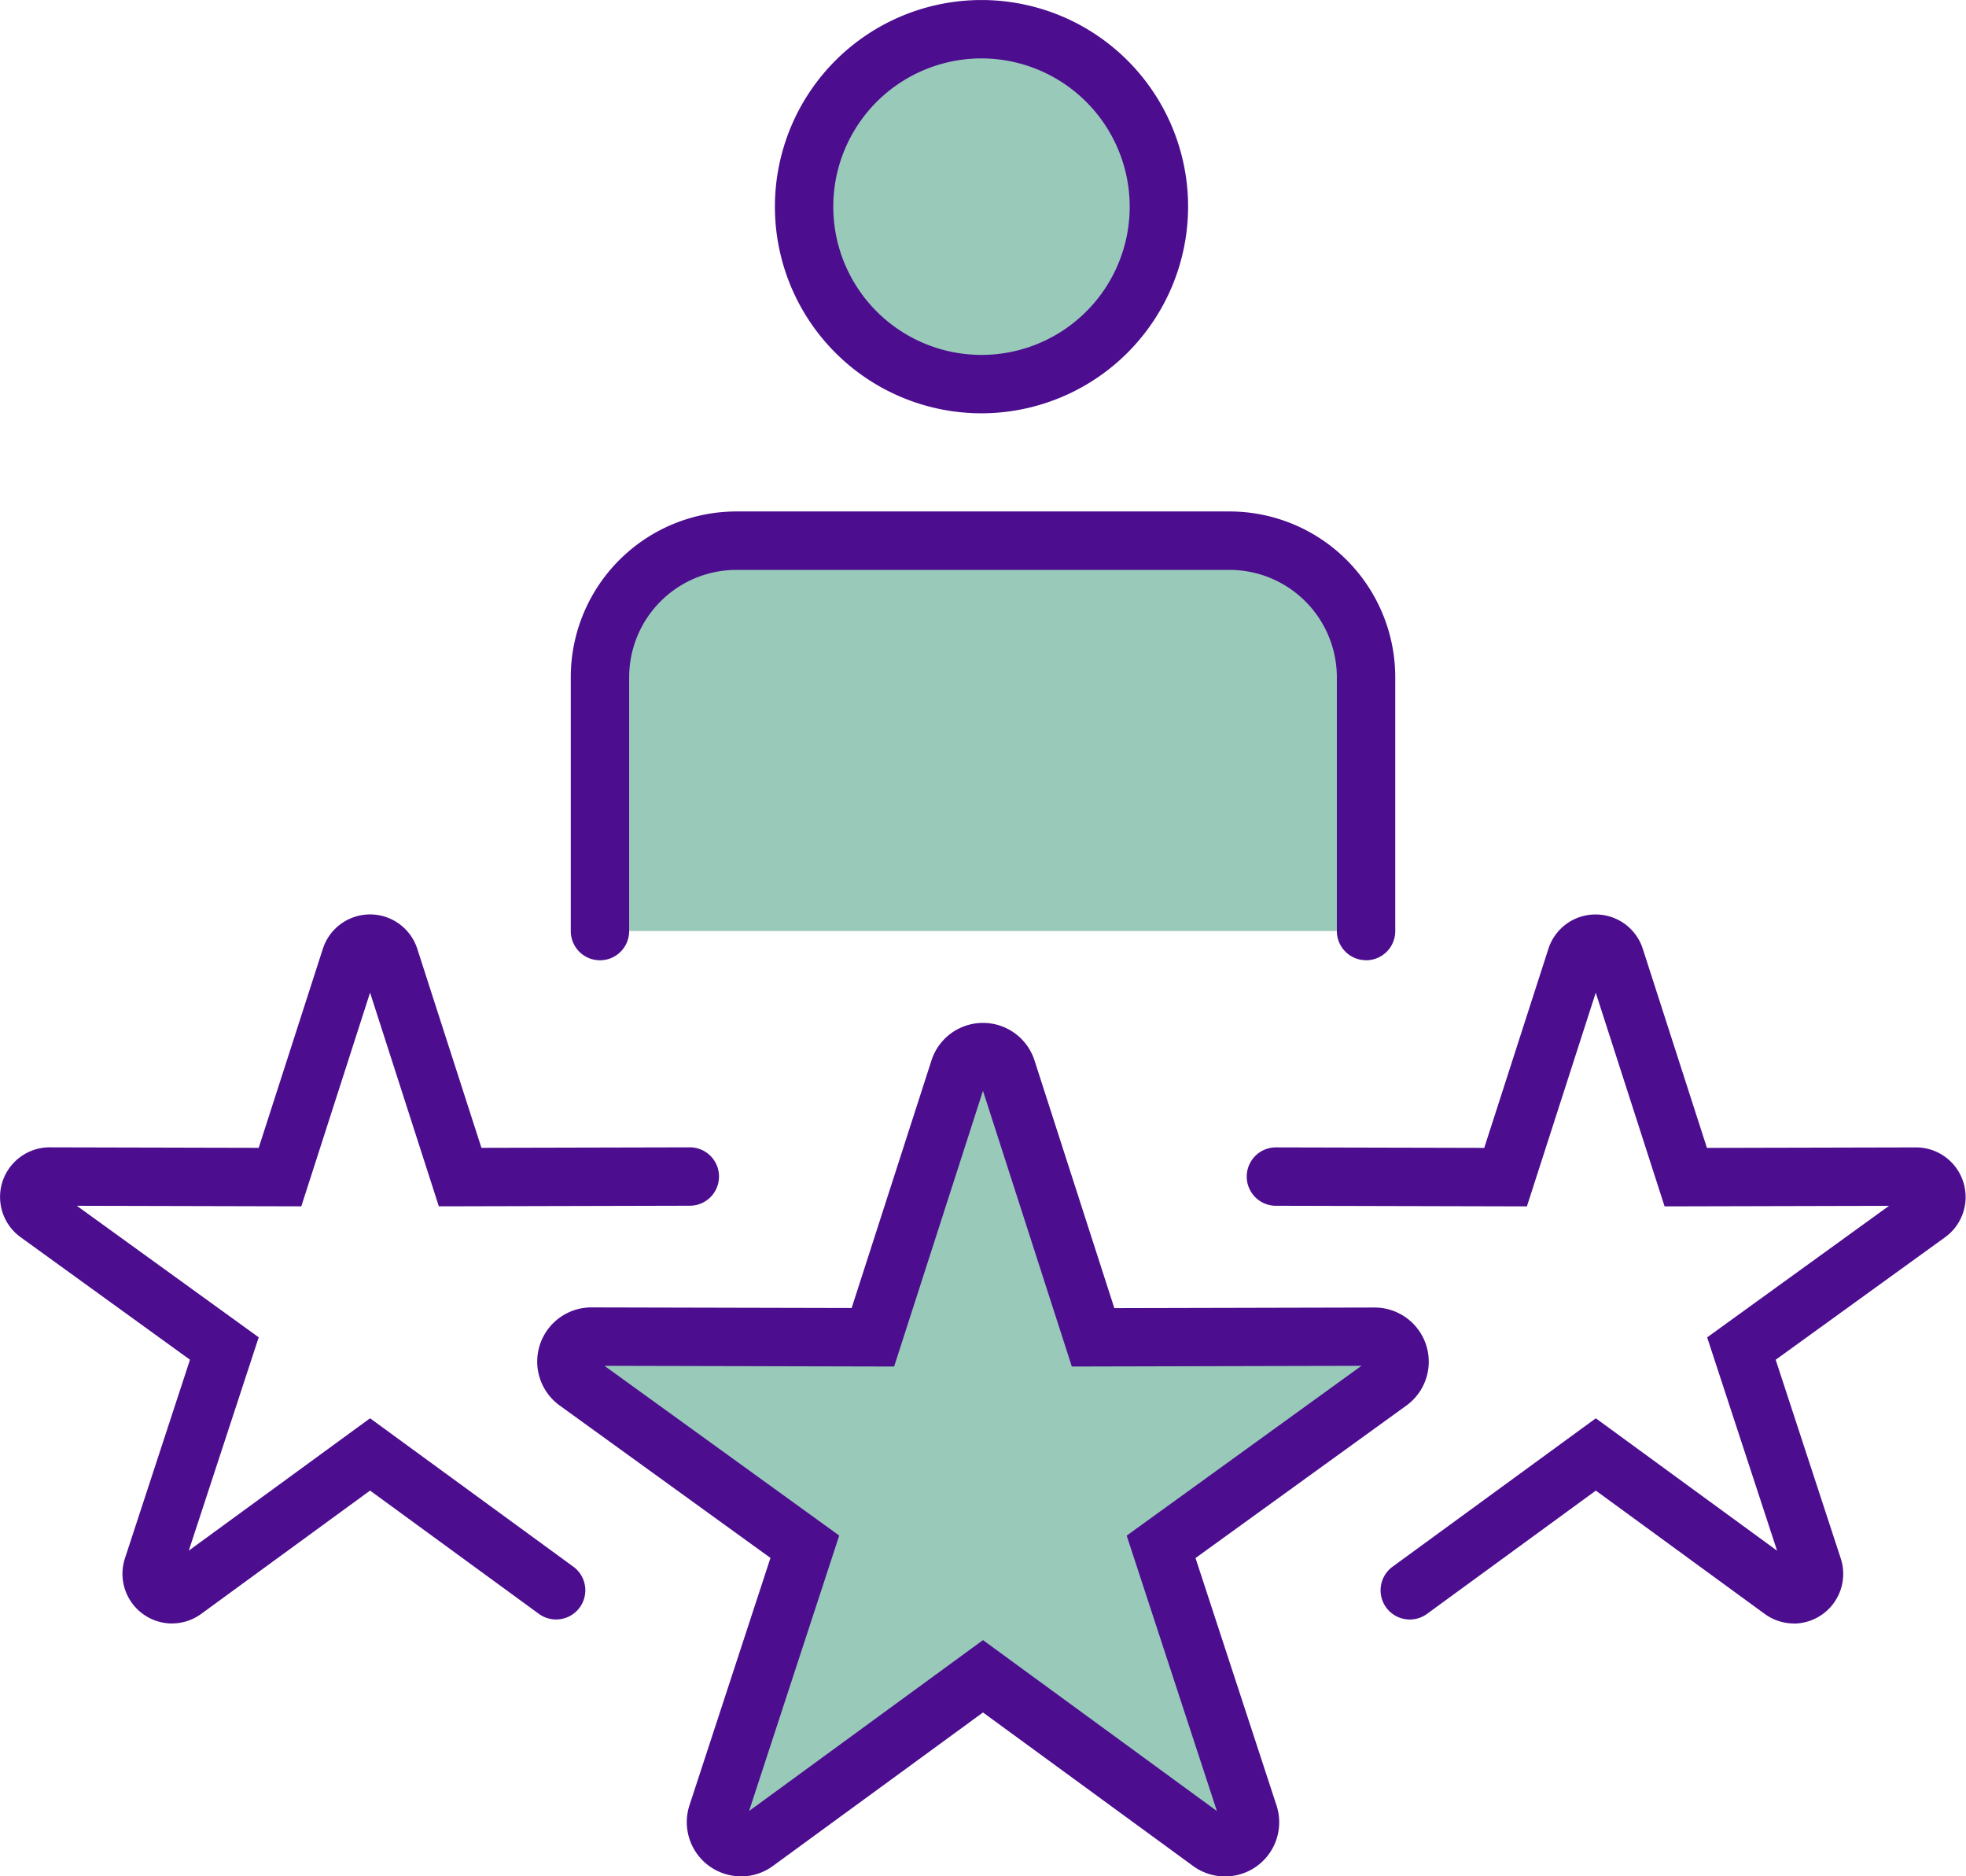 <?xml version="1.0" encoding="UTF-8"?> <svg xmlns="http://www.w3.org/2000/svg" xmlns:xlink="http://www.w3.org/1999/xlink" id="Group_505" data-name="Group 505" width="115.283" height="110" viewBox="0 0 115.283 110"><defs><clipPath id="clip-path"><rect id="Rectangle_363" data-name="Rectangle 363" width="115.283" height="110" fill="none"></rect></clipPath></defs><g id="Group_504" data-name="Group 504" clip-path="url(#clip-path)"><path id="Path_432" data-name="Path 432" d="M94.434,67.493V52.611a8,8,0,0,0-8-8H57.511a8,8,0,0,0-8,8V67.493Z" transform="translate(-14.332 -12.913)" fill="#99c9b9"></path><path id="Path_433" data-name="Path 433" d="M76.764,23.214a10.4,10.4,0,1,0-10.4-10.4,10.414,10.414,0,0,0,10.4,10.4" transform="translate(-19.209 -0.697)" fill="#99c9b9"></path><path id="Path_434" data-name="Path 434" d="M76.067,24.23A12.114,12.114,0,1,1,88.18,12.114,12.128,12.128,0,0,1,76.067,24.23m0-20.806a8.691,8.691,0,1,0,8.689,8.691,8.7,8.7,0,0,0-8.689-8.691" transform="translate(-18.512 0)" fill="#4c0d8f"></path><path id="Path_435" data-name="Path 435" d="M93.737,68.508A1.711,1.711,0,0,1,92.025,66.8V51.914a6.3,6.3,0,0,0-6.288-6.288H56.814a6.294,6.294,0,0,0-6.287,6.288V66.8a1.712,1.712,0,0,1-3.424,0V51.914A9.721,9.721,0,0,1,56.814,42.2H85.738a9.721,9.721,0,0,1,9.711,9.711V66.8a1.711,1.711,0,0,1-1.712,1.712" transform="translate(-13.634 -12.216)" fill="#4c0d8f"></path><path id="Path_436" data-name="Path 436" d="M134.963,117.014a2.906,2.906,0,0,1-1.716-.563l-9.9-7.227-9.9,7.228a1.712,1.712,0,0,1-2.019-2.766l11.918-8.7,10.629,7.761-4.1-12.506,10.665-7.711-13.161.032-4.037-12.528-4.037,12.528-14.758-.036a1.712,1.712,0,0,1,0-3.423h0l12.257.029,3.76-11.666a2.9,2.9,0,0,1,2.768-2.017h0a2.9,2.9,0,0,1,2.77,2.017l3.76,11.667,12.257-.029h.007a2.91,2.91,0,0,1,1.7,5.268l-9.933,7.181,3.816,11.649a2.913,2.913,0,0,1-2.765,3.817" transform="translate(-29.77 -21.838)" fill="#4c0d8f"></path><path id="Path_437" data-name="Path 437" d="M10.09,117.014A2.913,2.913,0,0,1,7.324,113.2l3.816-11.648L1.207,94.367a2.91,2.91,0,0,1,1.7-5.267h.006l12.257.029,3.761-11.666a2.909,2.909,0,0,1,5.538,0l3.761,11.666L40.491,89.1h0a1.712,1.712,0,0,1,0,3.423l-14.758.036L21.7,80.031,17.668,92.559,4.506,92.527l10.664,7.711-4.1,12.506L21.7,104.984l11.919,8.7a1.712,1.712,0,0,1-2.019,2.766l-9.9-7.228-9.9,7.228a2.907,2.907,0,0,1-1.716.562" transform="translate(0 -21.838)" fill="#4c0d8f"></path><path id="Path_438" data-name="Path 438" d="M71.17,123.4l-13.33,9.733a1.463,1.463,0,0,1-2.254-1.637l5.137-15.685-13.375-9.67a1.464,1.464,0,0,1,.861-2.65l16.5.04,5.063-15.709a1.463,1.463,0,0,1,2.785,0l5.063,15.709,16.505-.04a1.464,1.464,0,0,1,.86,2.65l-13.375,9.67,5.137,15.685A1.463,1.463,0,0,1,84.5,133.13Z" transform="translate(-13.529 -25.126)" fill="#99c9b9"></path><path id="Path_439" data-name="Path 439" d="M56.281,134.428a3.178,3.178,0,0,1-3.018-4.166l4.749-14.5-12.363-8.938a3.176,3.176,0,0,1,1.862-5.749h.006l15.255.036L67.452,86.6a3.174,3.174,0,0,1,6.044,0l4.68,14.518,15.255-.036h.006a3.176,3.176,0,0,1,1.862,5.749l-12.363,8.938,4.749,14.5a3.175,3.175,0,0,1-4.891,3.553l-12.32-9-12.32,9a3.172,3.172,0,0,1-1.873.612m28.532-3.379h0ZM70.474,120.58,84.19,130.6,78.9,114.455,92.668,104.5l-16.985.041-5.21-16.164-5.21,16.164L48.279,104.5l13.764,9.951L56.757,130.6Z" transform="translate(-12.833 -24.429)" fill="#4c0d8f"></path></g></svg> 